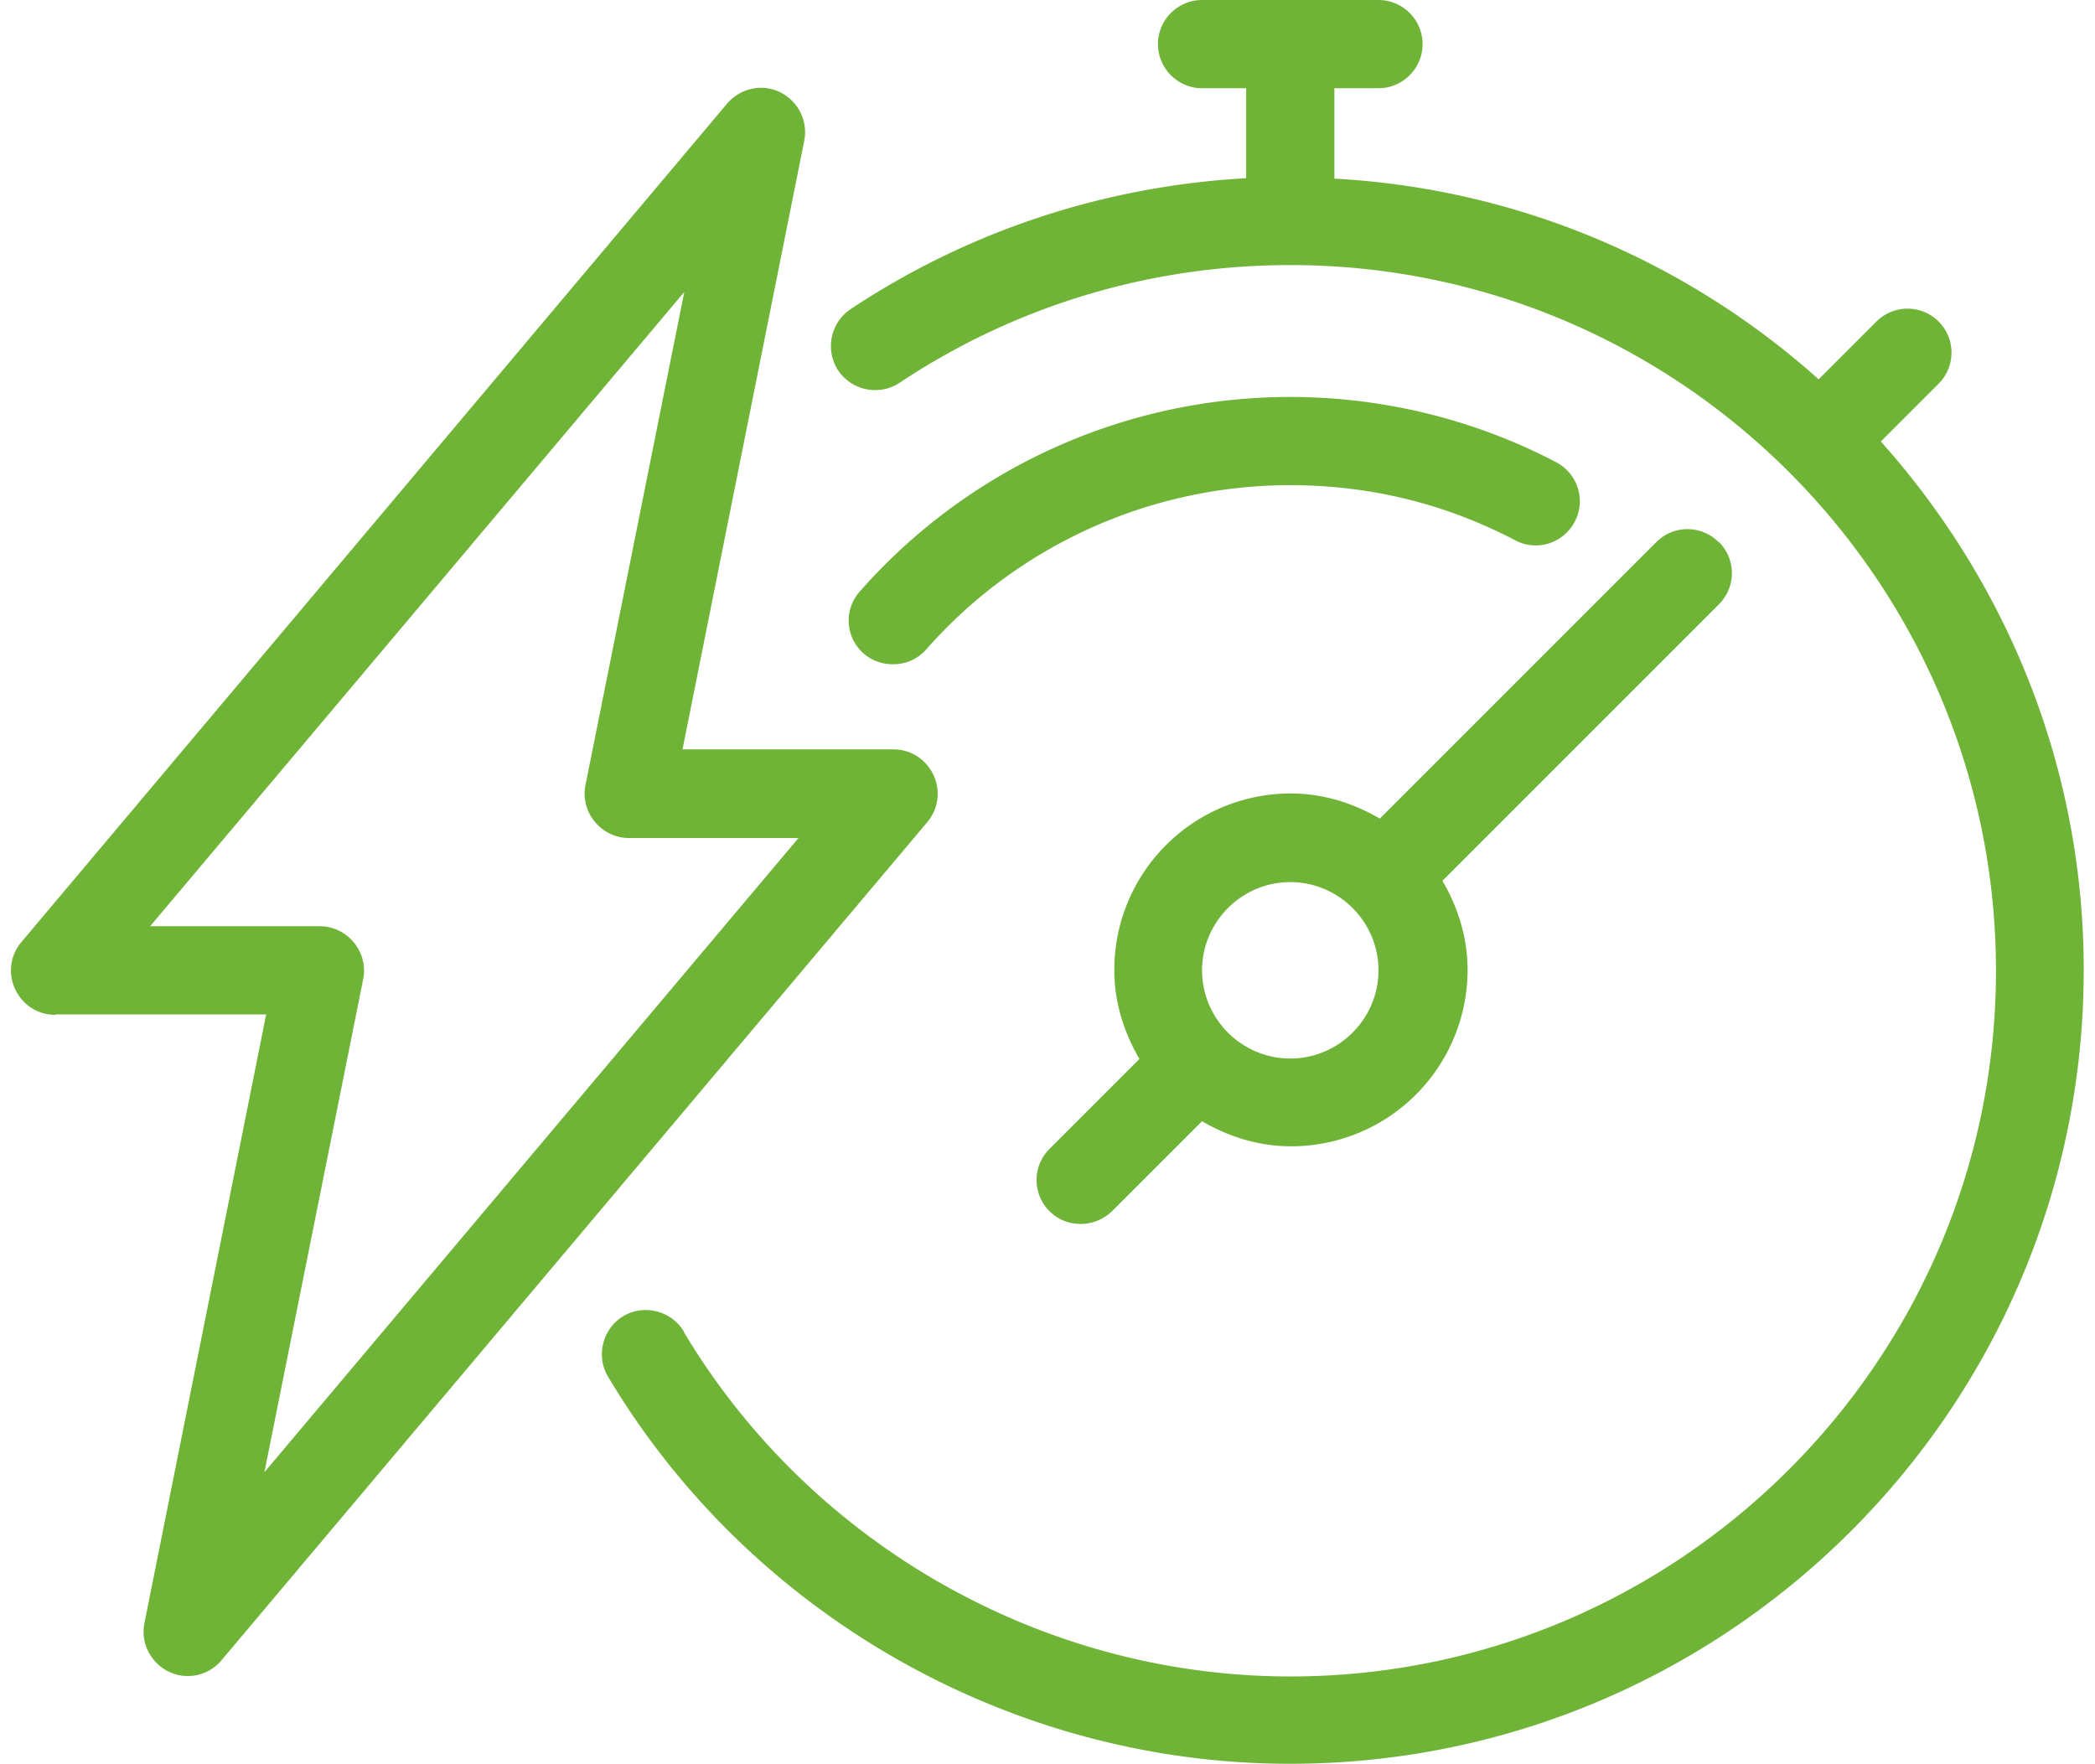 <svg xmlns="http://www.w3.org/2000/svg" width="95" height="80" fill="#70b437" xmlns:v="https://vecta.io/nano"><path d="M2.509 46h9.56l-5.52 27.6c-.18.9.28 1.8 1.1 2.2a1.93 1.93 0 0 0 .86.2 1.98 1.98 0 0 0 1.54-.72l32-38a1.99 1.99 0 0 0 .28-2.14c-.34-.72-1.04-1.16-1.82-1.16h-9.56l5.52-27.6c.18-.9-.28-1.8-1.1-2.2s-1.8-.18-2.4.52l-32 38.02a1.99 1.99 0 0 0-.28 2.14c.34.72 1.04 1.16 1.82 1.16V46zm28.52-32.76l-4.48 22.36c-.12.58.04 1.2.42 1.66s.94.74 1.54.74h7.7l-24.22 28.76 4.48-22.36c.12-.58-.04-1.2-.42-1.66s-.94-.74-1.54-.74h-7.7l24.22-28.76zm-.02 47.14c-.56-.94-1.8-1.26-2.74-.7s-1.26 1.8-.7 2.74c6.46 10.84 18.32 17.56 30.92 17.56 19.86 0 36-16.14 36-36 0-9.2-3.5-17.58-9.2-23.96l2.62-2.62a1.994 1.994 0 1 0-2.82-2.82l-2.62 2.62c-5.9-5.28-13.54-8.64-21.96-9.1V4h2c1.1 0 2-.9 2-2s-.9-2-2-2h-8c-1.1 0-2 .9-2 2s.9 2 2 2h2v4.08c-6.42.36-12.58 2.38-17.94 5.94a2.02 2.02 0 0 0-.56 2.78 2.02 2.02 0 0 0 2.78.56c5.26-3.5 11.38-5.34 17.72-5.34 17.64 0 32 14.36 32 32s-14.36 32-32 32c-11.2 0-21.74-5.98-27.5-15.62v-.02zm39.558-39.42c-3.7-1.94-7.86-2.96-12.06-2.96-7.46 0-14.56 3.2-19.5 8.8a1.98 1.98 0 0 0 1.5 3.32c.56 0 1.1-.22 1.5-.68 4.18-4.74 10.2-7.44 16.5-7.44 3.6 0 7.04.84 10.2 2.5.98.52 2.18.14 2.7-.84s.14-2.18-.84-2.7zm7.362 3.62a1.99 1.99 0 0 0-2.82 0l-12.54 12.54c-1.2-.7-2.56-1.14-4.04-1.14a8 8 0 0 0-8 8c0 1.48.44 2.84 1.14 4.04l-4.08 4.08a1.99 1.99 0 0 0 0 2.82c.4.4.9.58 1.42.58s1.02-.2 1.42-.58l4.08-4.08c1.18.7 2.56 1.14 4.04 1.14a8 8 0 0 0 8-8c0-1.48-.44-2.84-1.14-4.04l12.54-12.54a1.99 1.99 0 0 0 0-2.82h-.02zM58.509 48c-2.2 0-4-1.8-4-4s1.8-4 4-4 4 1.8 4 4-1.8 4-4 4z"/></svg>